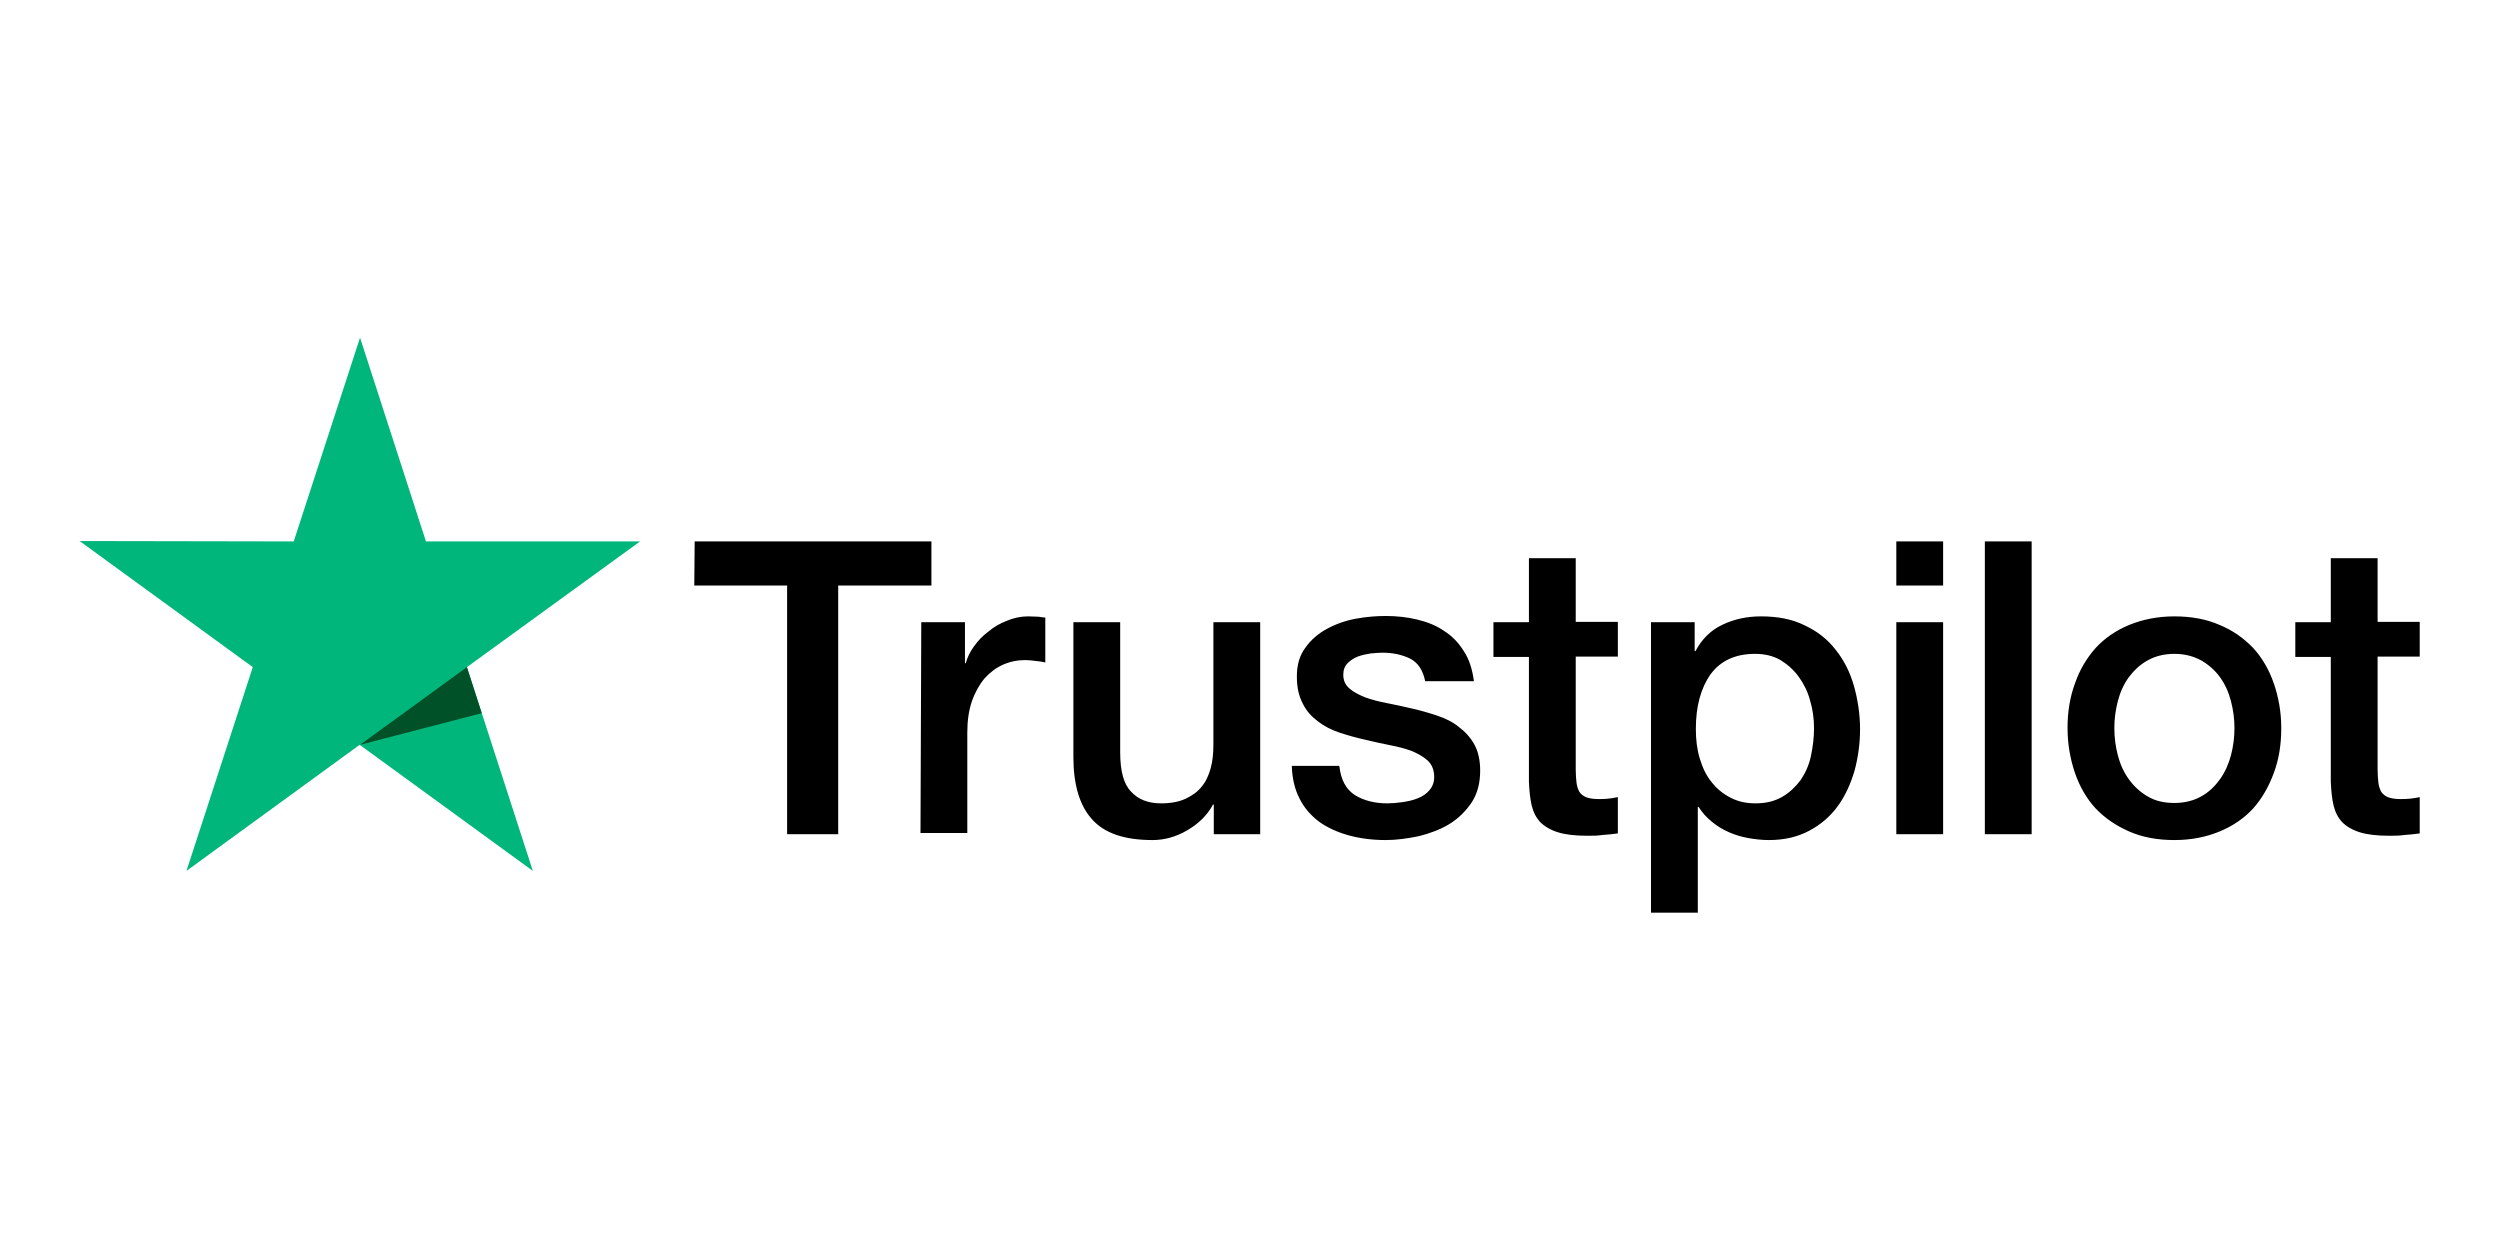 <svg xmlns="http://www.w3.org/2000/svg" xmlns:xlink="http://www.w3.org/1999/xlink" width="1000" zoomAndPan="magnify" viewBox="0 0 750 375" height="500" preserveAspectRatio="xMidYMid meet"><defs><clipPath id="d28377349e"><path d="M 208 162 L 726 162 L 726 273.797 L 208 273.797 Z M 208 162 " clip-rule="nonzero"></path></clipPath><clipPath id="c5791e274b"><path d="M 23.152 101.297 L 193 101.297 L 193 262 L 23.152 262 Z M 23.152 101.297 " clip-rule="nonzero"></path></clipPath></defs><rect x="-75" width="900" fill="#ffffff" y="-37.5" height="450" fill-opacity="1"></rect><rect x="-75" width="900" fill="#ffffff" y="-37.5" height="450" fill-opacity="1"></rect><g clip-path="url(#d28377349e)"><path fill="#000000" d="M 208.402 162.426 L 279.426 162.426 L 279.426 175.66 L 251.461 175.66 L 251.461 250.258 L 236.133 250.258 L 236.133 175.66 L 208.285 175.66 Z M 276.383 186.668 L 289.488 186.668 L 289.488 198.965 L 289.723 198.965 C 290.191 197.207 291.008 195.57 292.18 193.93 C 293.348 192.289 294.754 190.766 296.508 189.48 C 298.145 188.074 300.02 187.02 302.125 186.199 C 304.113 185.379 306.219 184.914 308.324 184.914 C 309.965 184.914 311.133 185.031 311.719 185.031 C 312.305 185.145 313.004 185.262 313.59 185.262 L 313.59 198.73 C 312.656 198.496 311.602 198.379 310.547 198.262 C 309.496 198.145 308.559 198.027 307.508 198.027 C 305.168 198.027 302.941 198.496 300.836 199.434 C 298.73 200.371 296.977 201.777 295.336 203.531 C 293.816 205.406 292.531 207.633 291.594 210.324 C 290.656 213.02 290.191 216.18 290.191 219.691 L 290.191 249.906 L 276.148 249.906 Z M 377.945 250.258 L 364.137 250.258 L 364.137 241.359 L 363.902 241.359 C 362.148 244.637 359.574 247.098 356.18 249.086 C 352.789 251.078 349.277 252.016 345.766 252.016 C 337.461 252.016 331.375 250.023 327.633 245.809 C 323.887 241.711 322.016 235.387 322.016 227.07 L 322.016 186.668 L 336.055 186.668 L 336.055 225.664 C 336.055 231.285 337.109 235.27 339.332 237.492 C 341.438 239.836 344.48 241.008 348.34 241.008 C 351.266 241.008 353.723 240.539 355.711 239.602 C 357.703 238.664 359.34 237.492 360.508 235.973 C 361.797 234.449 362.617 232.574 363.199 230.469 C 363.785 228.359 364.02 226.016 364.02 223.559 L 364.02 186.668 L 378.059 186.668 L 378.059 250.258 Z M 401.812 229.883 C 402.281 233.98 403.801 236.789 406.492 238.547 C 409.184 240.188 412.461 241.008 416.203 241.008 C 417.492 241.008 419.012 240.891 420.648 240.656 C 422.289 240.422 423.926 240.07 425.332 239.484 C 426.852 238.898 428.023 238.078 428.957 236.906 C 429.895 235.738 430.363 234.332 430.246 232.574 C 430.129 230.82 429.543 229.297 428.254 228.125 C 426.969 226.953 425.449 226.133 423.574 225.312 C 421.703 224.613 419.48 224.027 417.023 223.559 C 414.566 223.09 412.109 222.504 409.535 221.918 C 406.961 221.332 404.387 220.629 401.93 219.809 C 399.473 218.992 397.367 217.938 395.379 216.414 C 393.504 215.008 391.867 213.254 390.812 211.027 C 389.645 208.801 389.059 206.227 389.059 202.945 C 389.059 199.434 389.879 196.621 391.633 194.281 C 393.27 191.938 395.496 190.066 398.066 188.66 C 400.641 187.254 403.566 186.199 406.727 185.613 C 409.887 185.031 412.93 184.797 415.734 184.797 C 419.012 184.797 422.172 185.145 425.098 185.848 C 428.023 186.551 430.828 187.605 433.168 189.246 C 435.629 190.766 437.617 192.875 439.137 195.336 C 440.773 197.793 441.711 200.84 442.18 204.352 L 427.555 204.352 C 426.852 200.957 425.332 198.73 422.992 197.559 C 420.535 196.391 417.844 195.805 414.684 195.805 C 413.746 195.805 412.461 195.922 411.172 196.039 C 409.77 196.273 408.598 196.508 407.312 196.973 C 406.141 197.441 405.09 198.145 404.27 198.965 C 403.449 199.785 402.984 200.957 402.984 202.359 C 402.984 204.117 403.566 205.406 404.738 206.461 C 405.906 207.516 407.43 208.332 409.418 209.152 C 411.289 209.855 413.512 210.441 415.969 210.91 C 418.426 211.379 421 211.965 423.574 212.551 C 426.148 213.137 428.605 213.836 431.062 214.656 C 433.52 215.477 435.742 216.531 437.617 218.055 C 439.488 219.461 441.125 221.215 442.297 223.324 C 443.465 225.43 444.051 228.125 444.051 231.168 C 444.051 234.918 443.23 238.078 441.477 240.773 C 439.723 243.348 437.5 245.574 434.809 247.215 C 432.117 248.852 428.957 250.023 425.68 250.844 C 422.289 251.547 419.012 252.016 415.734 252.016 C 411.758 252.016 408.016 251.547 404.621 250.609 C 401.227 249.672 398.184 248.27 395.727 246.512 C 393.27 244.637 391.281 242.414 389.879 239.602 C 388.473 236.906 387.656 233.629 387.539 229.766 L 401.695 229.766 L 401.695 229.883 Z M 448.031 186.668 L 458.676 186.668 L 458.676 167.465 L 472.719 167.465 L 472.719 186.551 L 485.355 186.551 L 485.355 196.973 L 472.719 196.973 L 472.719 230.938 C 472.719 232.457 472.836 233.629 472.953 234.801 C 473.07 235.855 473.418 236.789 473.77 237.492 C 474.238 238.195 474.941 238.781 475.762 239.133 C 476.695 239.484 477.867 239.719 479.504 239.719 C 480.441 239.719 481.492 239.719 482.43 239.602 C 483.363 239.484 484.418 239.367 485.355 239.133 L 485.355 250.023 C 483.832 250.258 482.312 250.375 480.793 250.492 C 479.27 250.727 477.867 250.727 476.227 250.727 C 472.484 250.727 469.559 250.375 467.336 249.672 C 465.113 248.969 463.355 247.918 462.07 246.629 C 460.781 245.223 459.965 243.582 459.496 241.594 C 459.027 239.602 458.793 237.141 458.676 234.566 L 458.676 197.09 L 448.031 197.09 L 448.031 186.434 Z M 495.184 186.668 L 508.402 186.668 L 508.402 195.336 L 508.637 195.336 C 510.629 191.586 513.32 189.012 516.828 187.371 C 520.34 185.73 524.082 184.914 528.297 184.914 C 533.328 184.914 537.656 185.73 541.398 187.605 C 545.145 189.363 548.188 191.703 550.645 194.867 C 553.102 197.91 554.973 201.543 556.141 205.641 C 557.312 209.738 558.016 214.188 558.016 218.758 C 558.016 223.09 557.43 227.188 556.375 231.168 C 555.207 235.152 553.566 238.781 551.344 241.828 C 549.121 244.871 546.312 247.332 542.805 249.203 C 539.293 251.078 535.316 252.016 530.637 252.016 C 528.645 252.016 526.539 251.781 524.551 251.43 C 522.562 251.078 520.574 250.492 518.699 249.672 C 516.828 248.852 515.074 247.801 513.551 246.512 C 511.914 245.223 510.629 243.699 509.574 242.062 L 509.34 242.062 L 509.34 273.797 L 495.301 273.797 L 495.301 186.668 Z M 544.207 218.523 C 544.207 215.711 543.855 212.902 543.039 210.207 C 542.336 207.516 541.164 205.172 539.645 203.062 C 538.125 200.957 536.25 199.316 534.145 198.027 C 531.922 196.738 529.348 196.156 526.539 196.156 C 520.691 196.156 516.242 198.145 513.203 202.246 C 510.277 206.344 508.754 211.848 508.754 218.641 C 508.754 221.918 509.105 224.848 509.926 227.539 C 510.746 230.234 511.797 232.574 513.434 234.566 C 514.957 236.559 516.828 238.078 519.051 239.25 C 521.273 240.422 523.73 241.008 526.656 241.008 C 529.934 241.008 532.508 240.305 534.73 239.016 C 536.953 237.727 538.707 235.973 540.23 233.98 C 541.633 231.871 542.688 229.531 543.273 226.836 C 543.855 224.027 544.207 221.332 544.207 218.523 Z M 568.895 162.426 L 582.938 162.426 L 582.938 175.66 L 568.895 175.66 Z M 568.895 186.668 L 582.938 186.668 L 582.938 250.258 L 568.895 250.258 Z M 595.457 162.426 L 609.496 162.426 L 609.496 250.258 L 595.457 250.258 Z M 652.32 252.016 C 647.289 252.016 642.727 251.195 638.746 249.438 C 634.77 247.684 631.492 245.457 628.688 242.527 C 625.996 239.602 623.887 235.973 622.484 231.871 C 621.082 227.773 620.262 223.207 620.262 218.406 C 620.262 213.605 620.965 209.152 622.484 205.055 C 623.887 200.957 625.996 197.441 628.688 194.398 C 631.375 191.469 634.77 189.129 638.746 187.488 C 642.727 185.848 647.289 184.914 652.32 184.914 C 657.352 184.914 661.914 185.73 665.895 187.488 C 669.871 189.129 673.148 191.469 675.957 194.398 C 678.648 197.324 680.754 200.957 682.156 205.055 C 683.562 209.152 684.379 213.605 684.379 218.406 C 684.379 223.324 683.68 227.773 682.156 231.871 C 680.637 235.973 678.648 239.484 675.957 242.527 C 673.266 245.457 669.871 247.801 665.895 249.438 C 661.914 251.078 657.469 252.016 652.32 252.016 Z M 652.32 240.891 C 655.363 240.891 658.172 240.188 660.395 238.898 C 662.734 237.609 664.488 235.855 666.012 233.746 C 667.531 231.637 668.586 229.18 669.285 226.602 C 669.988 223.91 670.34 221.215 670.34 218.406 C 670.34 215.711 669.988 213.02 669.285 210.324 C 668.586 207.633 667.531 205.289 666.012 203.18 C 664.488 201.074 662.617 199.434 660.395 198.145 C 658.055 196.855 655.363 196.156 652.32 196.156 C 649.277 196.156 646.469 196.855 644.246 198.145 C 641.906 199.434 640.152 201.191 638.633 203.18 C 637.109 205.289 636.059 207.633 635.355 210.324 C 634.652 213.02 634.301 215.711 634.301 218.406 C 634.301 221.215 634.652 223.91 635.355 226.602 C 636.059 229.297 637.109 231.637 638.633 233.746 C 640.152 235.855 642.023 237.609 644.246 238.898 C 646.586 240.305 649.277 240.891 652.32 240.891 Z M 688.594 186.668 L 699.238 186.668 L 699.238 167.465 L 713.281 167.465 L 713.281 186.551 L 725.918 186.551 L 725.918 196.973 L 713.281 196.973 L 713.281 230.938 C 713.281 232.457 713.398 233.629 713.516 234.801 C 713.633 235.855 713.98 236.789 714.332 237.492 C 714.801 238.195 715.504 238.781 716.324 239.133 C 717.258 239.484 718.43 239.719 720.066 239.719 C 721.004 239.719 722.055 239.719 722.992 239.602 C 723.926 239.484 724.98 239.367 725.918 239.133 L 725.918 250.023 C 724.395 250.258 722.875 250.375 721.355 250.492 C 719.832 250.727 718.43 250.727 716.789 250.727 C 713.047 250.727 710.121 250.375 707.898 249.672 C 705.676 248.969 703.918 247.918 702.633 246.629 C 701.348 245.223 700.527 243.582 700.059 241.594 C 699.59 239.602 699.355 237.141 699.238 234.566 L 699.238 197.09 L 688.594 197.09 L 688.594 186.434 Z M 688.594 186.668 " fill-opacity="1" fill-rule="nonzero"></path></g><g clip-path="url(#c5791e274b)"><path fill="#00b67a" d="M 192.023 162.426 L 127.785 162.426 L 108.012 101.297 L 88.121 162.426 L 23.887 162.309 L 75.836 200.137 L 55.945 261.266 L 107.895 223.441 L 159.848 261.266 L 140.07 200.137 Z M 192.023 162.426 " fill-opacity="1" fill-rule="nonzero"></path></g><path fill="#005128" d="M 144.52 213.953 L 140.07 200.137 L 108.012 223.441 Z M 144.52 213.953 " fill-opacity="1" fill-rule="nonzero"></path></svg>